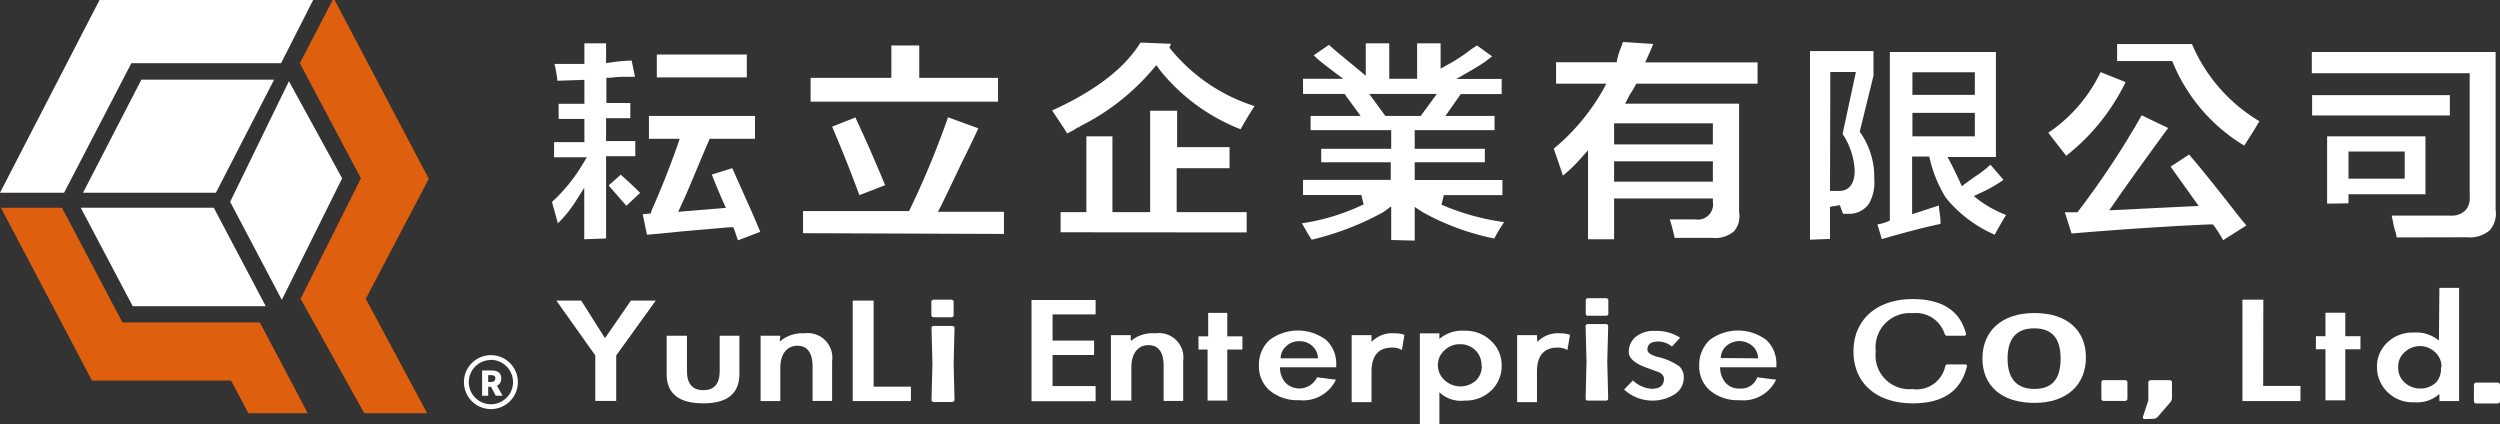 <svg id="圖層_1" data-name="圖層 1" xmlns="http://www.w3.org/2000/svg" viewBox="0 0 165 28"><rect x="0" y="0" width="165" height="28" fill="#333333" stroke="none"/><defs><style>.cls-1{fill:#fff;}.cls-2{fill:#de5f0e;fill-rule:evenodd;}</style></defs><path class="cls-1" d="M48.71,15.86l-.06-.15c-.07-.22-.13-.39-.17-.5L48.4,15l-.27,0-3.21.28q-1.41.15-2.22.21l-.28-1.35.53-.05L43,13.9c.63-1.41,1.2-2.86,1.71-4.3l.15-.44H42.83V7.65h7V9.16h-3l-.08.21C46,11.1,45.46,12.48,45,13.46l-.24.52,3.15-.26-.19-.42c-.23-.52-.48-1.11-.74-1.78l1.35-.42,1.4,3.14c.18.42.32.77.45,1.06Zm-10.15-.07v-3.4l-.63,1a8.41,8.41,0,0,1-1.11,1.35q-.2-.74-.39-1.41a11,11,0,0,0,2-2.45l.3-.5H36.57v-1h2V7.85h-1.7v-1h1.7V5.27l-1.78.06a10.34,10.34,0,0,0-.19-1.11c.56,0,1.12,0,1.65,0l.32,0V2.86H40V4.17l.39-.06A10.34,10.34,0,0,1,41.69,4l.22,1.07-.61,0a6.93,6.93,0,0,0-1,.06l-.28,0V6.8h1.58v1H40V9.31h1.93v1H40v5.43Zm1.61-3.55.8-.71c.51.45.94.86,1.28,1.2l-.91.85Zm3.18-7.13V3.6h5.94V5.11Z"/><path class="cls-1" d="M53,15.39V13.93h7l.09-.19a58,58,0,0,0,2.48-6l2,.73c-.27.59-.65,1.38-1.14,2.36h0c-.56,1.2-1,2.08-1.28,2.68l-.25.47h4.36v1.46Zm3.72-2.51c-.5-1.36-1.1-2.88-1.8-4.52l1.54-.61c.07.17.17.38.28.62.51,1.1,1.07,2.39,1.68,3.85ZM53.5,6.71V5.14h5.33V3h1.84V5.14h5.2V6.71Z"/><path class="cls-1" d="M70,15.33V14h1.7V9h1.72v5h2.49V7.31h1.78v2.4h3.46V11.1H77.66V14h4.62v1.34Zm.44-6.51c-.32-.52-.65-1-1-1.53C72.3,6,74.26,4.47,75.27,2.81l2,.08,0,.06-.09.18.12.16A11.68,11.68,0,0,0,82.8,7c-.32.49-.63,1-.92,1.53a12.78,12.78,0,0,1-5.3-3.87l-.26-.36L76,4.67a15.06,15.06,0,0,1-4.75,3.68l0,.05-.11,0C70.93,8.56,70.67,8.69,70.41,8.82Z"/><path class="cls-1" d="M91.82,15.84V13.62L91.3,14a18.82,18.82,0,0,1-4.73,1.82l-.29-.46c-.13-.24-.25-.45-.36-.62A14.25,14.25,0,0,0,90,13.49l-.15-.62H86v-1h5.79V10.71H87.2V9.82h4.62V8.59H86.5V7.65h3.3L88.74,6.2H86v-1h2.65s-1.35-1-1.76-1.37l-.18-.18,1-.69c.26.24.59.52,1,.85l.38.32c.16.12.33.27.49.4l.56.47V2.86h1.55V5.2h1.84V2.86h1.55V4.53l.5-.28a10.24,10.24,0,0,0,1.52-1L97.48,3l1,.72L98.11,4c-.32.28-2,1.21-2,1.21h3v1h-2.7L95.4,7.65h3.24v.94H93.37V9.82H98v.89H93.37v1.17h5.79v1H95.29l-.15.63a15.89,15.89,0,0,0,4.13,1.15c-.23.34-.45.71-.65,1.08A16.32,16.32,0,0,1,93.89,14l-.52-.34v2.22Zm-.39-8.19h2.34L94.83,6.2H90.37Z"/><path class="cls-1" d="M104.81,15.79V9.92l-.6.67a9.22,9.22,0,0,1-1.06,1l0,0c-.14-.46-.34-1-.6-1.78A14,14,0,0,0,105.76,6l.26-.48H102.7V4.11h4l.05-.26a5.28,5.28,0,0,1,.27-.8h0s.07-.2.09-.28l2,.13c-.09.24-.2.5-.32.76l-.21.46H116v1.4h-8l-.1.18a5,5,0,0,1-.33.54v0l-.31.6h7.52V14a1.54,1.54,0,0,1-.32,1.25,1.89,1.89,0,0,1-1.44.45h-.15c-.63,0-1.42,0-2.34,0-.1-.45-.21-.86-.32-1.22h1.68a1,1,0,0,0,1.16-1.14V13.1h-6.52v2.69Zm1.72-3.8h6.52V10.65h-6.52Zm0-2.46h6.52V8.14h-6.52Z"/><path class="cls-1" d="M123.91,14.81a2.87,2.87,0,0,0,.61-.16l.21-.09V3.43h7v6.93h-3.19l.25.48c.19.38.37.74.52,1.07l.17.38.34-.25c.13-.1.32-.24.63-.45a6.33,6.33,0,0,0,.86-.67l.06-.05.86,1a9.39,9.39,0,0,1-1.47.84l-.49.23.42.33a8,8,0,0,0,1.71.92c-.17.28-.38.63-.62,1.06h0a2.6,2.6,0,0,1-.13.24,8.51,8.51,0,0,1-3.1-2.29l-.16-.2a8.84,8.84,0,0,1-1-2.41l-.06-.26h-1.13v3.81l1.77-.58c0,.26.07.57.1.95h0c0,.11,0,.19,0,.27-1.15.24-2.45.59-3.87,1ZM126.22,9h4.12V7.45h-4.12Zm0-2.74h4.12V4.77h-4.12Zm-6.76,9.56V3.37h4.19V5l-.91,3.7.09.12a5.09,5.09,0,0,1,.87,3h0a2.76,2.76,0,0,1-.36,1.64,1.61,1.61,0,0,1-1.16.65c-.19,0-.37,0-.54,0l-.21-.57-.65.11v2.12Zm1.32-3.22h.63c.36,0,1-.18,1-1.36a4.79,4.79,0,0,0-.8-2.4l.88-4.09h-1.69Z"/><path class="cls-1" d="M146.73,15.85l-.08-.13a7.29,7.29,0,0,0-.49-.77l-.11-.14h-.18c-2.59.11-5.67.31-9.15.6l-.44-1.4.84,0,.09-.13a55.69,55.69,0,0,0,4.14-6.27l1.75.84c-.47.63-1.24,1.69-2.34,3.22-.54.76-.94,1.32-1.17,1.67l-.38.54,5.9-.29L143.26,11l1.22-.8c.7.81,1.75,2.11,3.13,3.88.25.32.47.59.65.8Zm-10.36-5.57-.86-1.1-.32-.42a10.07,10.07,0,0,0,3.45-4l1.65.66A13.88,13.88,0,0,1,136.37,10.28Zm11.75-.67a11.52,11.52,0,0,1-4.67-5.38l-.08-.2h-3.64V2.91h4.94A10.88,10.88,0,0,0,149.12,8c-.12.21-.28.47-.48.79h0Z"/><path class="cls-1" d="M158.17,15.67c0-.21-.11-.46-.18-.77s-.09-.47-.14-.67c1.14,0,3.23,0,3.74,0h.13a1.3,1.3,0,0,0,1-.35A1.17,1.17,0,0,0,163,13V4.83H152.58V3.43h12.13V13.84h0a1.68,1.68,0,0,1-.38,1.35,2,2,0,0,1-1.5.47Zm-4.58-2.23V9h6.49v3.82H155v.6ZM155,11.79h3.71V10H155Zm-2.4-4.17V6.28h9.09V7.62Z"/><path class="cls-1" d="M126.25,26.62c-2.44,0-3.92-1.36-3.92-3.43s1.51-3.45,3.91-3.45c1.68,0,3.08.58,3.52,2.3a.12.12,0,0,1-.12.12h-1.12a.16.16,0,0,1-.17-.12,2,2,0,0,0-2.12-1.37,2.26,2.26,0,0,0-2.43,2.52,2.23,2.23,0,0,0,2.41,2.49,1.94,1.94,0,0,0,2.18-1.52.15.15,0,0,1,.16-.11h1.15c.07,0,.13.05.12.11C129.42,25.89,128.13,26.62,126.25,26.62Z"/><path class="cls-1" d="M134.27,26.59c-2.18,0-3.43-1.14-3.43-2.93s1.25-3,3.43-3,3.4,1.15,3.4,2.93S136.45,26.59,134.27,26.59Zm0-.92c1.18,0,1.73-.66,1.73-2s-.56-2-1.75-2-1.75.71-1.75,2S133.08,25.67,134.27,25.67Z"/><path class="cls-1" d="M138.85,26.46a.15.15,0,0,1-.16-.13V25.22a.15.15,0,0,1,.16-.13h1.4a.15.15,0,0,1,.16.13v1.11a.15.15,0,0,1-.16.13Z"/><path class="cls-1" d="M141.55,27.66a.12.12,0,0,1-.12-.14l.36-1.09V25.22c0-.07.08-.13.17-.13h1.23a.15.15,0,0,1,.16.13v1.07a.48.48,0,0,1-.09.24l-.87,1a.41.41,0,0,1-.26.11Z"/><path class="cls-1" d="M61.62,26.53c-.07,0-.14-.06-.14-.11L61.54,24l-.06-2.37a.14.14,0,0,1,.14-.12h1.23c.07,0,.15.06.15.12L62.94,24,63,26.42s-.08.11-.15.11Zm0-5.59c-.07,0-.15-.06-.15-.11V19.9c0-.06.08-.12.15-.12h1.18a.14.14,0,0,1,.14.12v.93c0,.05-.07.11-.14.11Z"/><path class="cls-1" d="M36.72,19.84h1.64l1.57,2.48,1.71-2.48h1.64l-2.61,3.62v3H39.29v-3Z"/><path class="cls-1" d="M45.34,22.16v2.33q0,1.26,1.08,1.26t1.08-1.26V22.16h1.3v2.53c0,1.28-.79,1.93-2.38,1.93S44,26,44,24.69V22.16Z"/><path class="cls-1" d="M51.46,22.55A2.24,2.24,0,0,1,53.09,22a1.62,1.62,0,0,1,1.83,1.83v2.63H53.63V24.19c0-.91-.35-1.37-1-1.37s-1.13.49-1.13,1.47v2.18h-1.3V22.16h1.3Z"/><path class="cls-1" d="M57.66,25.52h2.46v.95H56.28V19.84h1.38Z"/><path class="cls-1" d="M104.8,26.44a.14.14,0,0,1-.15-.12l.06-2.44-.06-2.37a.14.14,0,0,1,.15-.12H106a.14.14,0,0,1,.14.12l-.06,2.37.06,2.44a.14.14,0,0,1-.14.12Zm0-5.6c-.07,0-.14-.05-.14-.11V19.8a.14.14,0,0,1,.14-.12H106c.07,0,.15.06.15.12v.93c0,.06-.08.11-.15.11Z"/><path class="cls-1" d="M69.47,20.75v1.73h2.74v.95H69.47v2.05h2.84v1H68.08V19.8h4.23v.95Z"/><path class="cls-1" d="M74.63,22.51A2.24,2.24,0,0,1,76.26,22a1.61,1.61,0,0,1,1.83,1.82v2.64H76.8V24.15c0-.91-.35-1.37-1-1.37s-1.13.49-1.13,1.47v2.19H73.32V22.12h1.31Z"/><path class="cls-1" d="M81,26.44h-1.3V23.07H79.1V22.2h.64V20.65H81V22.2h1v.87H81Z"/><path class="cls-1" d="M84.48,24.24a1.54,1.54,0,0,0,.34,1,1.3,1.3,0,0,0,2.11-.34l1.24.16a2.39,2.39,0,0,1-2.43,1.35,2.84,2.84,0,0,1-1.93-.63,2.08,2.08,0,0,1-.72-1.64,2.2,2.2,0,0,1,.7-1.7,3.11,3.11,0,0,1,3.74,0,2.14,2.14,0,0,1,.66,1.66v.14Zm2.5-.59a1.08,1.08,0,0,0-.34-.79,1.21,1.21,0,0,0-.89-.34,1.18,1.18,0,0,0-.89.36,1.07,1.07,0,0,0-.34.77Z"/><path class="cls-1" d="M90.52,22.57A1.9,1.9,0,0,1,92.08,22a1.7,1.7,0,0,1,.61.1l-.16,1a1.27,1.27,0,0,0-.64-.16c-.92,0-1.37.54-1.37,1.6v2H89.21V22.12h1.31Z"/><path class="cls-1" d="M95,22.37a2.32,2.32,0,0,1,1.68-.54,2.39,2.39,0,0,1,1.74.68,2.16,2.16,0,0,1,.69,1.6,2.26,2.26,0,0,1-.68,1.66,2.47,2.47,0,0,1-1.78.67A2.06,2.06,0,0,1,95,25.89l0,2.23H93.71V22H95Zm2.78,1.76a1.36,1.36,0,0,0-.39-1,1.42,1.42,0,0,0-1.07-.41,1.39,1.39,0,0,0-1,.42,1.28,1.28,0,0,0-.42.95,1.33,1.33,0,0,0,.44,1,1.54,1.54,0,0,0,2.1,0A1.34,1.34,0,0,0,97.8,24.13Z"/><path class="cls-1" d="M101.46,22.57A1.9,1.9,0,0,1,103,22a1.79,1.79,0,0,1,.62.1l-.17,1a1.27,1.27,0,0,0-.64-.16c-.92,0-1.37.54-1.37,1.6v2h-1.31V22.12h1.31Z"/><path class="cls-1" d="M110.35,22.87a1.47,1.47,0,0,0-.9-.33c-.48,0-.72.18-.72.53,0,.2.22.36.65.48a4,4,0,0,1,1.47.64,1,1,0,0,1,.28.72,1.29,1.29,0,0,1-.6,1.11,2.77,2.77,0,0,1-3.34-.31l.58-.6a2,2,0,0,0,1.23.55c.55,0,.82-.22.82-.65,0-.21-.14-.38-.43-.48l-.66-.24c-.82-.29-1.23-.64-1.23-1.06a1.26,1.26,0,0,1,.46-1,1.84,1.84,0,0,1,1.22-.39,2.89,2.89,0,0,1,1.71.45Z"/><path class="cls-1" d="M113.53,24.24a1.54,1.54,0,0,0,.34,1,1.13,1.13,0,0,0,.93.4,1.12,1.12,0,0,0,1.18-.74l1.24.16a2.39,2.39,0,0,1-2.42,1.35,2.82,2.82,0,0,1-1.93-.63,2.08,2.08,0,0,1-.72-1.64,2.22,2.22,0,0,1,.69-1.7,3.11,3.11,0,0,1,3.74,0,2.14,2.14,0,0,1,.66,1.66v.14Zm2.5-.59a1.08,1.08,0,0,0-.34-.79,1.31,1.31,0,0,0-1.78,0,1.11,1.11,0,0,0-.34.77Z"/><path class="cls-1" d="M163.44,26.63a.15.15,0,0,1-.16-.13V25.39a.16.16,0,0,1,.16-.14h1.4a.16.16,0,0,1,.16.14V26.5a.15.15,0,0,1-.16.13Z"/><path class="cls-1" d="M149.37,25.47h2.46v1H148V19.78h1.38Z"/><path class="cls-1" d="M154.79,26.42h-1.31V23.05h-.63v-.86h.63V20.64h1.31v1.55h1v.86h-1Z"/><path class="cls-1" d="M161,26a2.2,2.2,0,0,1-1.66.55,2.34,2.34,0,0,1-1.79-.7,2.28,2.28,0,0,1-.67-1.64,2.15,2.15,0,0,1,.68-1.6,2.38,2.38,0,0,1,1.74-.66,2.32,2.32,0,0,1,1.67.53L161,19h1.3v7.47H161Zm.14-1.76a1.28,1.28,0,0,0-.43-1,1.43,1.43,0,0,0-1-.4,1.5,1.5,0,0,0-1,.4,1.26,1.26,0,0,0-.43,1,1.29,1.29,0,0,0,.42,1,1.48,1.48,0,0,0,1.07.4,1.45,1.45,0,0,0,1-.39A1.3,1.3,0,0,0,161.1,24.25Z"/><path class="cls-1" d="M31.82,24.45h.61c.36,0,.65.12.65.52a.51.51,0,0,1-.28.49l.37.66h-.45l-.31-.59h-.19v.59h-.4Zm.58.76c.19,0,.29-.08.29-.24s-.1-.21-.29-.21h-.18v.45Z"/><path class="cls-1" d="M32.4,27a1.78,1.78,0,1,1,1.78-1.78A1.78,1.78,0,0,1,32.4,27Zm0-3.24a1.46,1.46,0,1,0,1.46,1.46A1.47,1.47,0,0,0,32.4,23.75Z"/><polygon class="cls-2" points="8.08 21.28 4.09 13.71 0.06 13.71 6.07 25.12 15.25 25.12 16.39 27.27 20.31 27.27 17.15 21.28 8.08 21.28"/><polygon class="cls-2" points="23.82 11.77 19.84 19.72 24.04 27.27 28.19 27.27 24.14 19.72 28.3 11.8 22.02 -0.12 19.79 4.17 23.82 11.77"/><polygon class="cls-1" points="17.54 20.21 8.76 20.21 5.33 13.71 14.11 13.71 17.54 20.21"/><polygon class="cls-1" points="19.07 5.36 22.58 11.77 18.6 19.79 15.19 13.32 19.07 5.36"/><polygon class="cls-1" points="9.33 5.26 18.09 5.26 14.25 12.72 5.48 12.72 9.33 5.26"/><polygon class="cls-1" points="20.73 -0.12 18.55 4.17 8.67 4.17 4.23 12.72 0 12.72 6.63 -0.12 20.73 -0.12"/></svg>